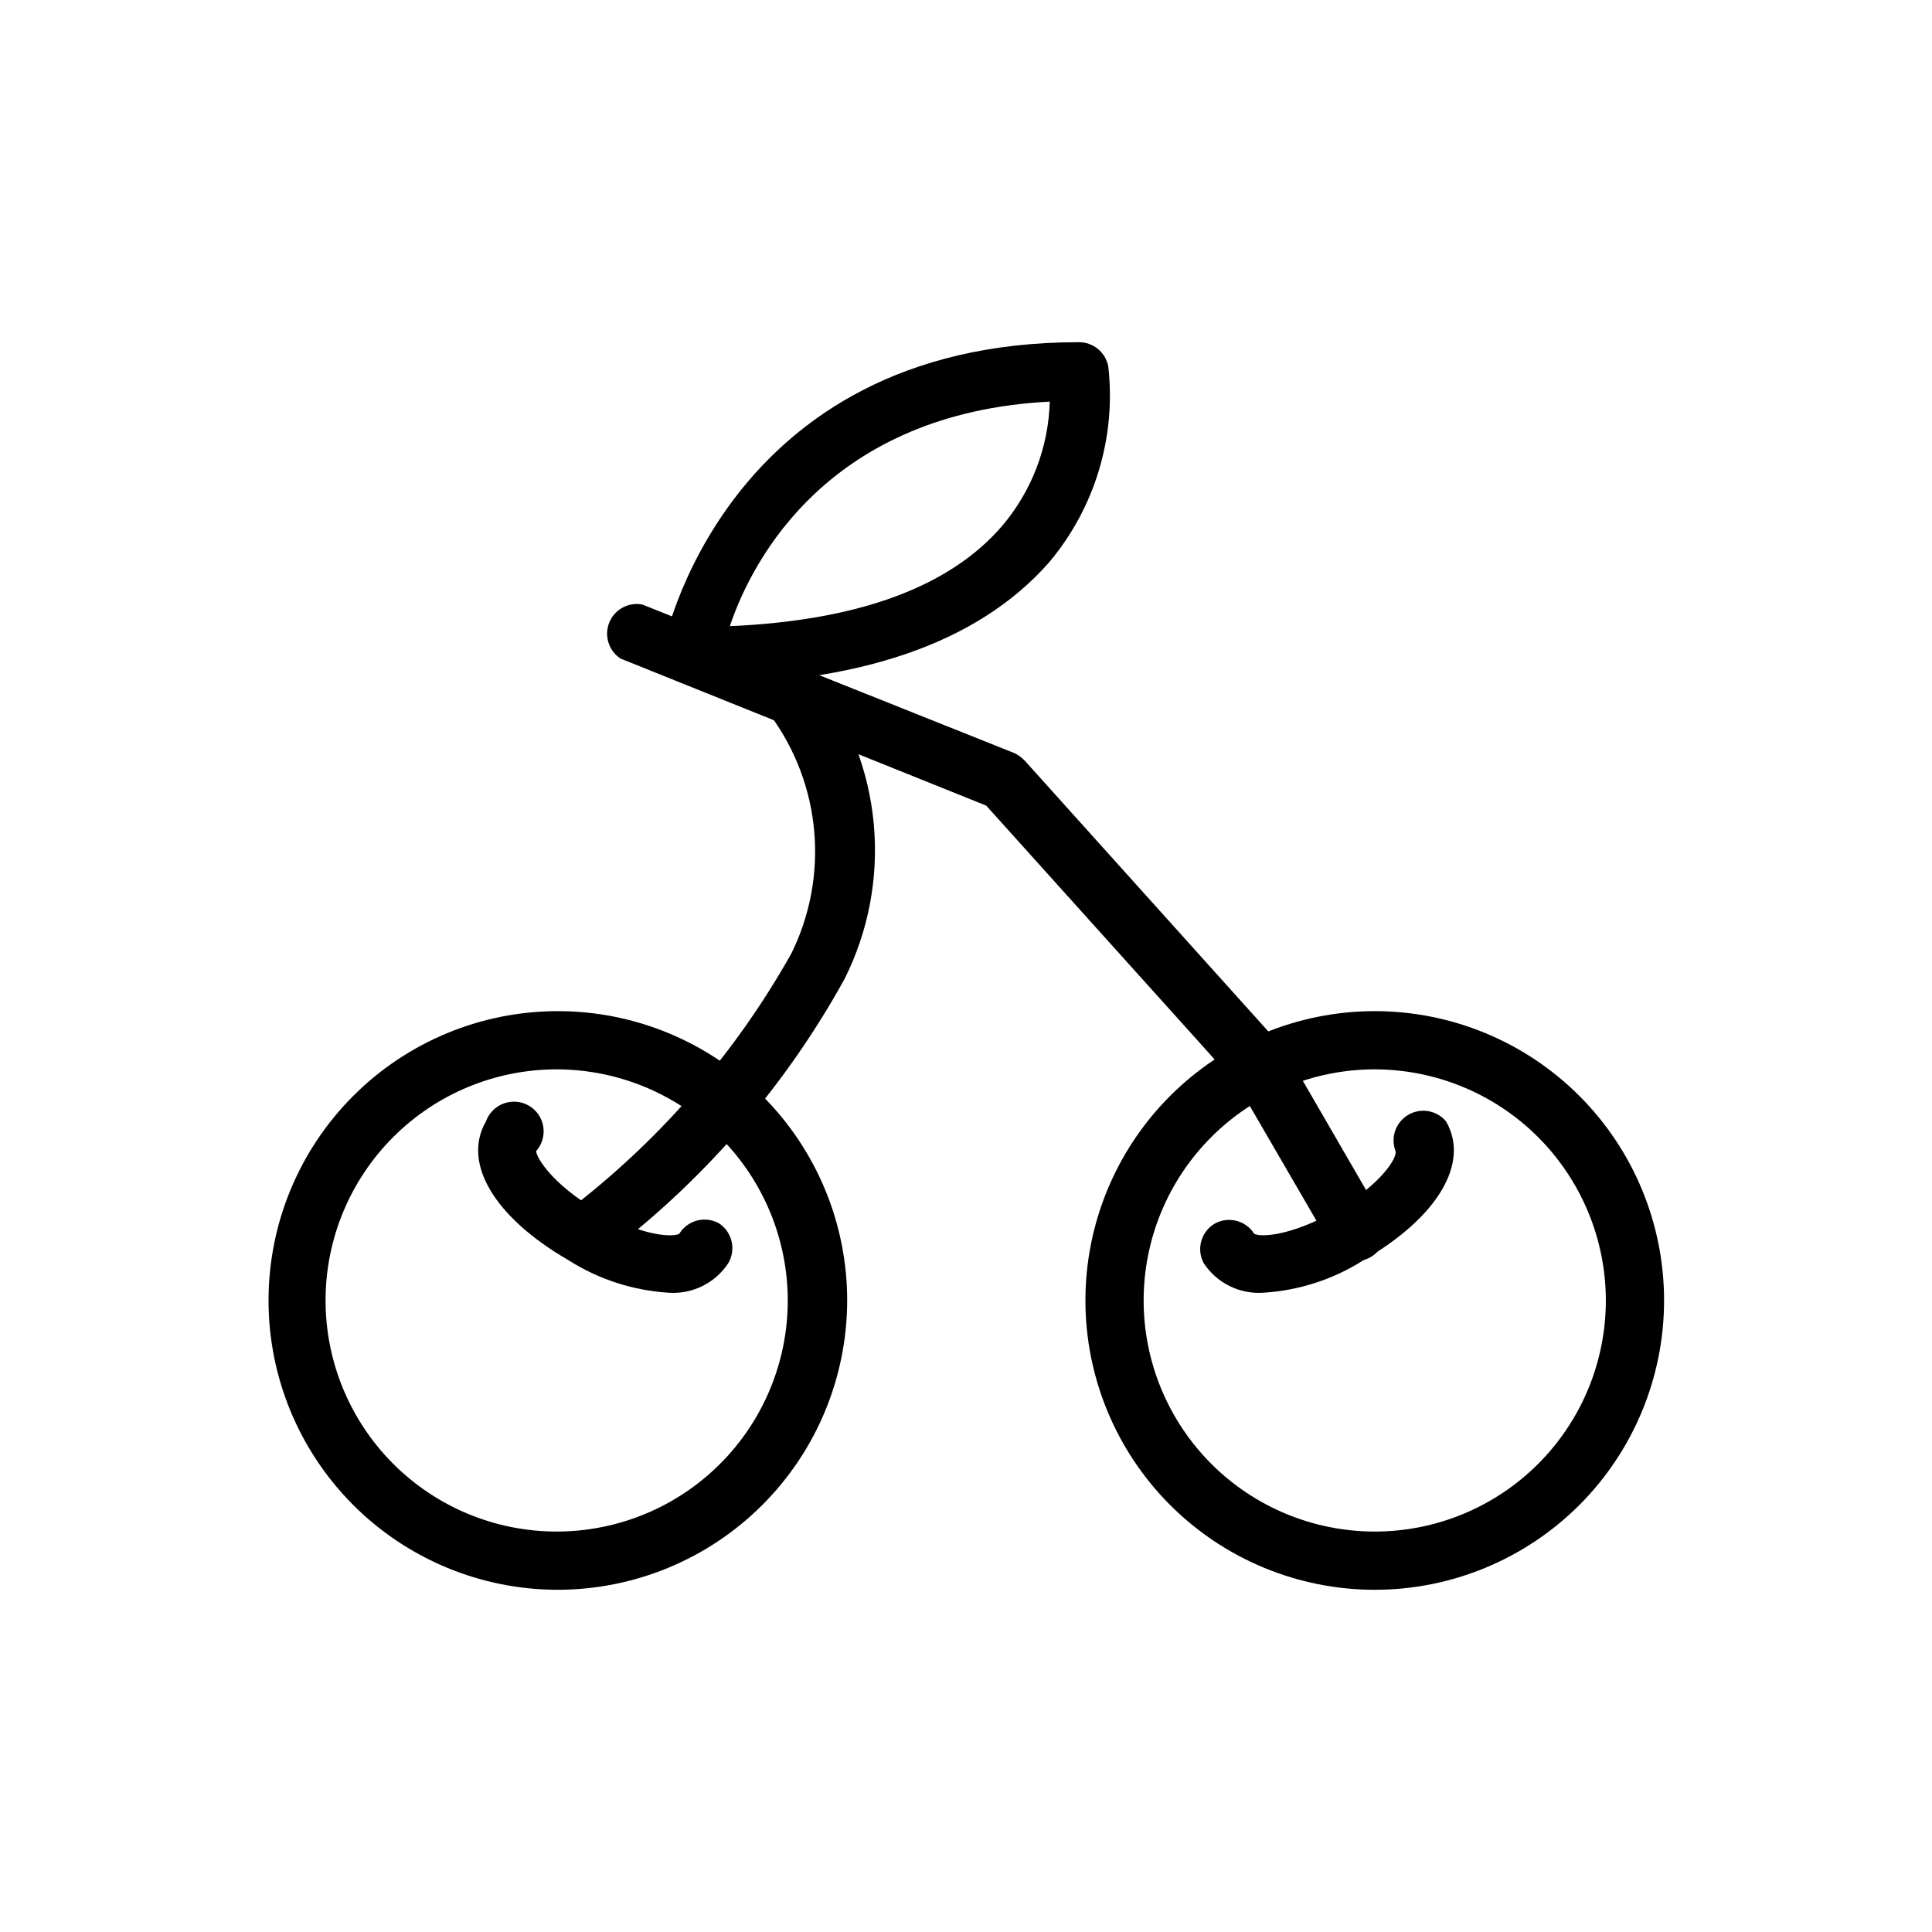 <?xml version="1.0" encoding="UTF-8"?>
<!-- Uploaded to: SVG Repo, www.svgrepo.com, Generator: SVG Repo Mixer Tools -->
<svg fill="#000000" width="800px" height="800px" version="1.1" viewBox="144 144 512 512" xmlns="http://www.w3.org/2000/svg">
 <g>
  <path d="m291.68 565.31c-20.324-0.043-39.805-8.152-54.152-22.551-14.348-14.398-22.391-33.902-22.363-54.23 0.027-20.324 8.125-39.809 22.512-54.164 14.387-14.359 33.887-22.418 54.215-22.402 20.324 0.012 39.812 8.098 54.18 22.477 14.371 14.375 22.441 33.871 22.441 54.195-0.023 20.355-8.129 39.871-22.539 54.25-14.406 14.379-33.938 22.445-54.293 22.426zm0-137.92c-16.254-0.043-31.855 6.375-43.371 17.844s-18.004 27.043-18.031 43.293c-0.027 16.254 6.406 31.852 17.883 43.355 11.477 11.508 27.059 17.98 43.309 17.996 16.254 0.012 31.844-6.434 43.34-17.922 11.496-11.484 17.957-27.07 17.957-43.324-0.02-16.207-6.457-31.75-17.906-43.227-11.445-11.477-26.969-17.953-43.18-18.016z"/>
  <path d="m508.32 565.31c-20.332 0-39.836-8.078-54.215-22.457-14.379-14.379-22.457-33.883-22.457-54.219 0-20.336 8.078-39.836 22.457-54.215 14.379-14.379 33.883-22.457 54.215-22.457 20.336 0 39.84 8.078 54.219 22.457s22.457 33.879 22.457 54.215c0 20.336-8.078 39.84-22.457 54.219-14.379 14.379-33.883 22.457-54.219 22.457zm0-137.92c-16.242 0-31.82 6.449-43.305 17.938-11.484 11.484-17.938 27.062-17.938 43.305 0 16.242 6.453 31.82 17.938 43.309 11.484 11.484 27.062 17.938 43.305 17.938 16.246 0 31.82-6.453 43.309-17.938 11.484-11.488 17.938-27.066 17.938-43.309-0.02-16.234-6.481-31.801-17.961-43.281-11.48-11.48-27.047-17.941-43.285-17.961z"/>
  <path d="m503.52 478.17c-2.75-0.027-5.289-1.492-6.691-3.859l-24.875-42.82-66.598-73.996-96.906-38.969c-3.137-2.055-4.391-6.035-2.996-9.52 1.398-3.481 5.055-5.492 8.746-4.809l98.559 39.359h-0.004c1.07 0.492 2.035 1.188 2.836 2.047l68.328 75.965c0.383 0.367 0.703 0.793 0.945 1.262l25.348 43.77c1.992 3.688 0.746 8.289-2.836 10.469-1.168 0.695-2.496 1.074-3.856 1.102z"/>
  <path d="m478.72 486.59c-3.086 0.199-6.168-0.426-8.934-1.809-2.769-1.383-5.117-3.477-6.809-6.062-1.945-3.668-0.703-8.215 2.832-10.391 3.644-2.09 8.289-0.945 10.547 2.598 1.418 1.023 9.84 0.707 21.727-6.141s16.297-14.012 15.742-15.742h0.004c-1.371-3.594 0.047-7.648 3.363-9.598 3.312-1.949 7.547-1.219 10.02 1.723 6.375 11.02-2.203 25.426-21.805 36.762-8.016 5.109-17.199 8.09-26.688 8.66z"/>
  <path d="m321.28 486.59c-9.484-0.57-18.672-3.551-26.684-8.66-19.602-11.336-28.184-25.742-21.805-36.762h-0.004c0.793-2.211 2.531-3.953 4.738-4.75 2.211-0.801 4.664-0.57 6.684 0.629 2.023 1.195 3.406 3.231 3.769 5.555 0.363 2.32-0.328 4.68-1.887 6.441 0 1.652 4.25 8.816 16.137 15.742 11.887 6.926 20.387 7.164 21.805 6.141h0.004c2.203-3.555 6.801-4.762 10.469-2.754 3.512 2.281 4.621 6.922 2.519 10.547-1.695 2.586-4.043 4.68-6.809 6.062s-5.852 2.008-8.938 1.809z"/>
  <path d="m301.52 476.67c-2.438-0.004-4.734-1.141-6.219-3.07-2.352-3.406-1.66-8.047 1.574-10.625 23.129-18.133 42.445-40.66 56.836-66.285 4.934-9.992 7.035-21.145 6.078-32.246-0.961-11.102-4.938-21.73-11.508-30.73-2.785-3.41-2.273-8.434 1.141-11.215 3.41-2.785 8.434-2.273 11.215 1.141 8.5 11.32 13.672 24.789 14.938 38.891s-1.426 28.277-7.773 40.93c-15.363 27.82-36.258 52.199-61.402 71.637-1.402 1.055-3.121 1.609-4.879 1.574z"/>
  <path d="m327.26 325.45c-2.285-0.043-4.441-1.074-5.906-2.832-1.461-1.75-2.094-4.047-1.73-6.297 0-0.789 15.742-81.633 110.21-81.633 3.852-0.062 7.18 2.668 7.875 6.453 2.113 18.746-3.582 37.535-15.746 51.957-18.891 21.41-50.539 32.352-94.699 32.352zm94.938-75.02c-58.176 2.992-78.719 41.406-84.781 59.512 34.086-1.496 58.332-10.391 72.266-26.688l-0.004 0.004c7.769-9.211 12.184-20.785 12.52-32.828z"/>
 </g>
</svg>
